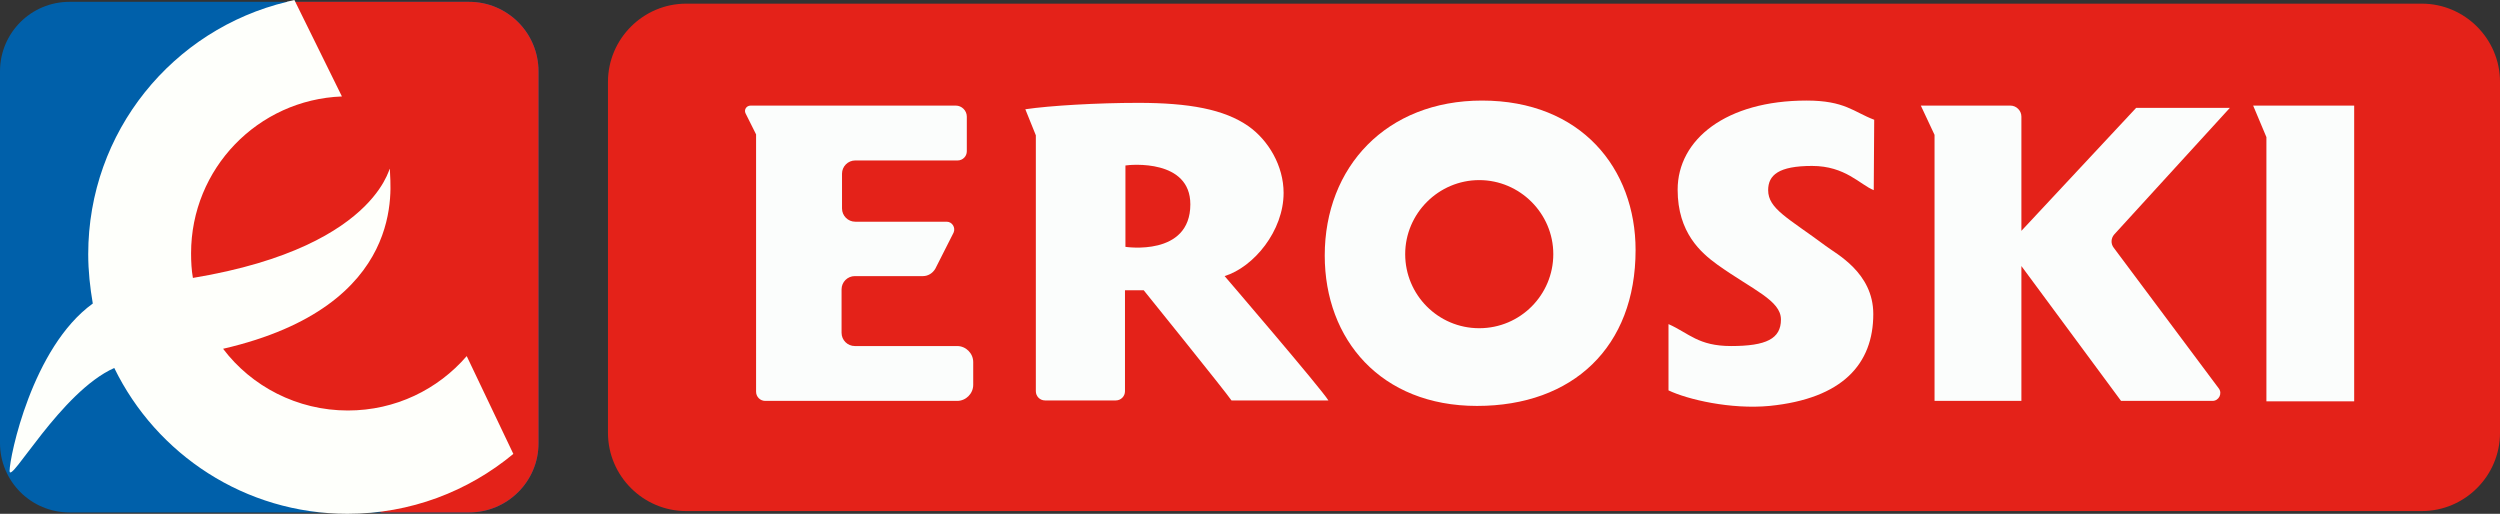 <?xml version="1.0" encoding="UTF-8"?><svg id="Capa_3" xmlns="http://www.w3.org/2000/svg" viewBox="0 0 546.9 112.4"><rect x="0" y="0" width="546.9" height="112.4" fill="#333333" stroke="none"/><defs><style>.cls-1{fill:#fefffb;}.cls-2{fill:#fbfdfc;}.cls-3{fill:#0060aa;}.cls-4{fill:#e42219;}</style></defs><path class="cls-4" d="M529.8,111.8H150.1c-9.4,0-17.1-7.7-17.1-17.1V17.9c0-9.4,7.7-17.1,17.1-17.1h379.7c9.4,0,17.1,7.7,17.1,17.1v76.8c0,9.4-7.7,17.1-17.1,17.1Z"/><path class="cls-3" d="M102.6,112.1H15.2c-8.4,0-15.2-6.8-15.2-15.2V15.6C0,7.2,6.8.4,15.2.4h87.4c8.4,0,15.2,6.8,15.2,15.2v81.4c0,8.3-6.8,15.1-15.2,15.1Z"/><path class="cls-2" d="M201.9,60.4h-14.9c-1.6,0-2.9,1.3-2.9,2.9v9.5c0,1.6,1.3,2.9,2.9,2.9h22.4c1.9,0,3.5,1.6,3.5,3.5v5c0,1.9-1.6,3.5-3.5,3.5h-42c-1.1,0-2-.9-2-2V29.4l-2.3-4.6c-.4-.8.2-1.7,1.1-1.7h44.9c1.3,0,2.4,1.1,2.4,2.4v7.6c0,1.1-.9,2-2,2h-22.4c-1.6,0-2.9,1.3-2.9,2.9v7.6c0,1.6,1.3,2.9,2.9,2.9h20c1.2,0,2,1.3,1.5,2.4l-4,7.9c-.6,1-1.6,1.6-2.7,1.6Z"/><path class="cls-2" d="M224.3,23.9c5.4-.8,15.8-1.4,24.7-1.4,11.1,0,18.8,1.4,24.1,5.1,4.4,3.1,7.7,8.7,7.7,14.6,0,8.3-6.5,16.2-12.9,18.2h0s21.2,24.7,22.7,27.2h-21.2c-1.2-1.8-19.2-24.1-19.2-24.1h-4.1v22.1c0,1.1-.9,2-2,2h-15.5c-1.1,0-2-.9-2-2V29.6l-2.3-5.7ZM246.2,54s14.2,2.2,14.2-9.3c0-9.9-13-8.7-14.2-8.5v17.8h0Z"/><path class="cls-2" d="M365,70.9c4.5,2,6.5,4.8,13.7,4.8,7.7,0,10.9-1.6,10.9-5.8s-6.2-6.5-13.9-12c-3.6-2.6-8.7-7-8.7-16.4,0-11,10.6-19.5,28.2-19.5,8.4,0,10.3,2.5,14.8,4.2l-.1,15.4c-3-1.2-6.2-5.3-13.5-5.3s-9.6,2-9.6,5.3c0,4.1,4.4,6.1,12.6,12.2,2.2,1.7,10.4,5.8,10.4,14.9,0,10.9-6.7,18.5-22.7,20.1-8.5.8-17.9-1.4-22.1-3.4v-14.5h0Z"/><path class="cls-2" d="M420.2,23.1h19.6c1.3,0,2.4,1.1,2.4,2.4v25l25.1-26.9h20.5l-25.3,27.7c-.7.8-.8,2-.1,2.9l23,30.8c.8,1.1,0,2.7-1.4,2.7h-20l-21.8-29.5v29.5h-19V29.5l-3-6.4Z"/><path class="cls-2" d="M515,23.1v64.7h-19.2V30l-2.9-6.9h22.1Z"/><path class="cls-2" d="M324.2,22c-20.9,0-34.4,14.5-34.4,33.9,0,18.4,12.3,32.9,33.3,32.9s34.7-12.9,34.7-34.1c0-17.8-11.9-32.7-33.6-32.7ZM323.6,71.8c-9,0-16.2-7.3-16.2-16.2s7.3-16.2,16.2-16.2,16.2,7.3,16.2,16.2-7.2,16.2-16.2,16.2Z"/><path class="cls-4" d="M102.6,112.1h-19.2l-51.1-32.7c-8.4,0-7.2-18.6-7.2-27l17.3-31.5c0-8.4,6.6-7.4,15-7.4L63.5.4h39.1c8.4,0,15.2,6.8,15.2,15.2v81.4c0,8.3-6.8,15.1-15.2,15.1Z"/><path class="cls-1" d="M102.1,77.9c-6.3,7.3-15.6,11.9-26,11.9-11.1,0-21.1-5.3-27.3-13.5,40.7-9.4,36.5-35.7,36.5-39s-.4,16.4-43.1,23.5c-.3-1.7-.4-3.5-.4-5.4,0-18.5,14.6-33.6,33-34.3L64.4,0c-.4.1-.9.2-1.3.3-.1,0-.2,0-.3.1C37.8,6.4,19.3,28.8,19.3,55.6c0,3.7.4,7.3,1,10.8C7,76,2.1,100,2.1,103c0,3.3,11.2-17.3,22.9-22.5,9.2,18.9,28.6,31.9,51,31.9,13.8,0,26.4-4.9,36.3-13.1l-10.2-21.4Z"/></svg>